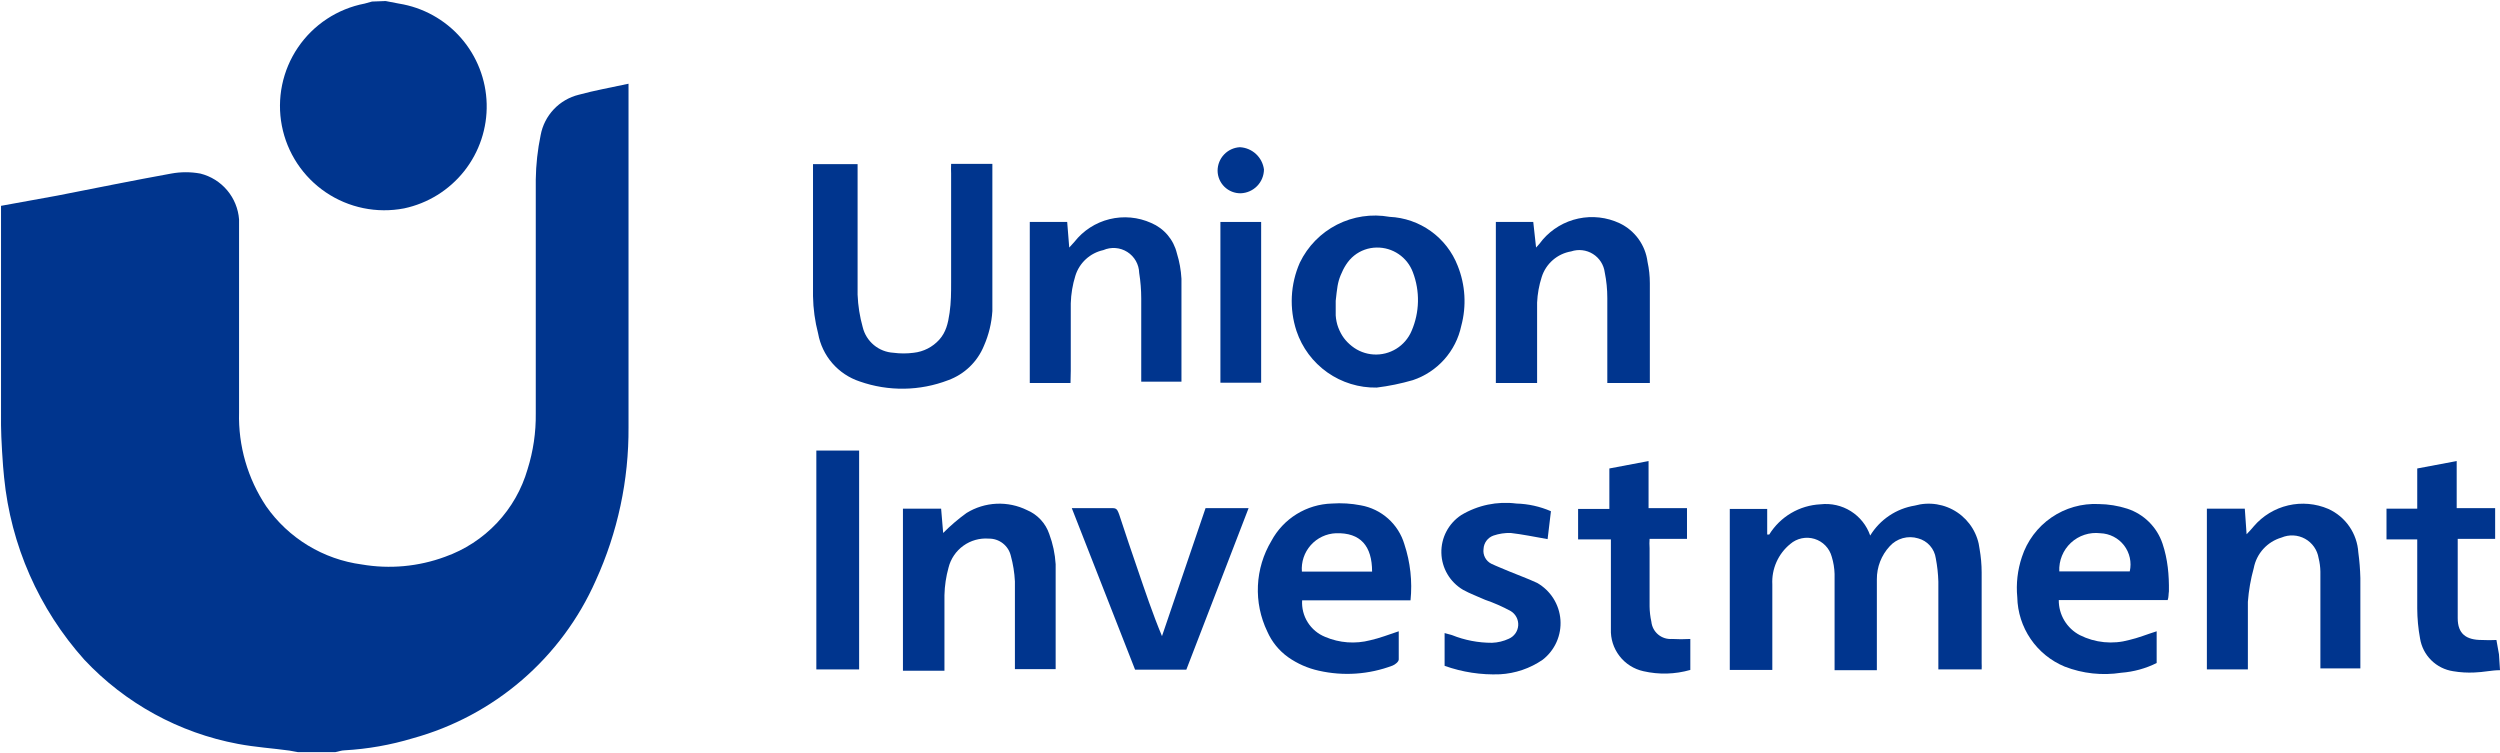 <svg width="1076" height="324" viewBox="0 0 1076 324" fill="none" xmlns="http://www.w3.org/2000/svg">
<path d="M0.441 88.589L24.703 84.182C41.024 80.987 57.787 77.572 73.667 74.707C77.822 73.936 82.084 73.936 86.239 74.707C90.737 75.829 94.767 78.338 97.757 81.878C100.746 85.419 102.543 89.81 102.891 94.429C102.891 96.963 102.891 99.497 102.891 101.921C102.891 127.151 102.891 152.271 102.891 177.502C102.505 191.864 106.59 205.992 114.581 217.937C119.332 224.723 125.44 230.449 132.521 234.754C139.602 239.06 147.5 241.849 155.715 242.947C167.746 245.01 180.107 243.87 191.556 239.641C200.046 236.632 207.696 231.644 213.872 225.091C220.047 218.538 224.57 210.609 227.066 201.961C229.505 194.191 230.696 186.085 230.595 177.943C230.595 144.89 230.595 110.845 230.595 77.241C230.687 70.836 231.388 64.453 232.691 58.181C233.46 54.006 235.421 50.143 238.336 47.054C241.25 43.966 244.996 41.785 249.122 40.773C255.96 38.9 262.907 37.688 270.517 36.035C270.517 37.908 270.517 39.23 270.517 40.552C270.517 88.369 270.517 136.296 270.517 183.782C270.678 206.58 265.861 229.14 256.401 249.888C249.133 266.325 238.298 280.941 224.68 292.679C211.061 304.418 195.001 312.983 177.661 317.757C168.122 320.636 158.275 322.374 148.327 322.935C147.003 322.935 145.68 323.486 144.357 323.706H128.145L124.506 323.045C117.338 322.053 110.06 321.613 102.45 320.18C77.098 315.433 53.92 302.736 36.282 283.932C16.733 262.108 4.643 234.633 1.765 205.487C1.213 200.749 0.442 188 0.442 183L0.441 88.589Z" fill="#00358E"/>
<path d="M165.971 0.447L171.706 1.549C182.052 3.207 191.492 8.43 198.389 16.312C205.285 24.194 209.204 34.238 209.466 44.704C209.728 55.17 206.316 65.397 199.823 73.614C193.329 81.83 184.162 87.518 173.911 89.69C168.119 90.804 162.163 90.768 156.384 89.582C150.605 88.397 145.117 86.086 140.232 82.781C135.348 79.477 131.162 75.243 127.915 70.323C124.668 65.402 122.423 59.891 121.308 54.103C120.193 48.316 120.23 42.366 121.416 36.592C122.603 30.819 124.916 25.336 128.224 20.456C131.531 15.576 135.769 11.394 140.694 8.15C145.619 4.906 151.135 2.663 156.928 1.549L160.126 0.668L165.971 0.447Z" fill="#00358E"/>
<path d="M1076 288.45C1072.47 288.45 1068.83 289.331 1064.97 289.441C1061.91 289.588 1058.84 289.403 1055.82 288.89C1052.26 288.351 1048.96 286.694 1046.4 284.159C1043.84 281.624 1042.16 278.342 1041.59 274.788C1040.8 270.536 1040.4 266.222 1040.38 261.897C1040.38 253.634 1040.38 245.371 1040.38 237.107V232.15H1027.15V218.928H1040.38V201.631L1057.36 198.436V218.708H1073.91V231.929L1057.8 231.929C1057.8 231.929 1057.8 232.811 1057.8 233.031C1057.8 244.049 1057.8 255.066 1057.8 266.084C1057.8 272.805 1061.44 275.449 1068.17 275.449C1070.26 275.554 1072.36 275.554 1074.46 275.449L1075.56 281.619L1076 288.45Z" fill="#00358E"/>
<path d="M804.933 230.497C807.012 227.093 809.804 224.179 813.116 221.954C816.428 219.729 820.182 218.246 824.122 217.606C827.2 216.739 830.429 216.551 833.587 217.055C836.744 217.559 839.754 218.743 842.408 220.525C845.062 222.306 847.297 224.643 848.957 227.373C850.617 230.104 851.663 233.162 852.023 236.336C852.6 239.647 852.895 243.001 852.905 246.362C852.905 259.363 852.905 272.364 852.905 285.365C852.954 286.282 852.954 287.201 852.905 288.119H834.268V283.932C834.268 272.915 834.268 261.897 834.268 250.328C834.173 246.962 833.804 243.609 833.165 240.302C832.886 238.28 832.014 236.386 830.66 234.857C829.307 233.328 827.531 232.232 825.556 231.709C823.402 231.052 821.105 231.024 818.936 231.629C816.767 232.234 814.816 233.447 813.315 235.124C809.735 238.989 807.763 244.071 807.801 249.337C807.801 260.354 807.801 271.372 807.801 282.39V288.45H789.604C789.604 286.907 789.604 285.475 789.604 283.932C789.604 271.703 789.604 259.363 789.604 247.023C789.533 244.519 789.125 242.037 788.391 239.641C787.911 237.836 786.98 236.183 785.684 234.837C784.389 233.49 782.772 232.495 780.986 231.944C779.2 231.393 777.303 231.305 775.473 231.688C773.643 232.071 771.941 232.912 770.526 234.133C767.96 236.224 765.924 238.89 764.583 241.914C763.242 244.939 762.633 248.237 762.806 251.54C762.806 262.558 762.806 273.576 762.806 285.475V288.339H744.5V219.038H760.601V230.056H761.483C763.826 226.262 767.058 223.095 770.901 220.83C774.744 218.564 779.082 217.269 783.539 217.055C788.104 216.527 792.713 217.572 796.603 220.016C800.493 222.46 803.432 226.157 804.933 230.497Z" fill="#00358E"/>
<path d="M409.36 70.519L427.115 70.52C427.115 70.52 427.115 72.278 427.115 73.494C427.115 93.657 427.115 113.709 427.115 133.871C426.793 139.041 425.561 144.113 423.476 148.855C422.089 152.246 420.009 155.31 417.37 157.852C414.73 160.394 411.589 162.358 408.147 163.619C395.899 168.334 382.369 168.529 369.99 164.17C365.432 162.659 361.367 159.948 358.223 156.321C355.078 152.695 352.972 148.289 352.125 143.567C350.754 138.311 350.014 132.911 349.919 127.481C349.919 110.073 349.919 92.555 349.919 75.037V70.63H369.108V76.469C369.108 93.216 369.108 109.522 369.108 126.82C369.294 131.554 370.034 136.25 371.313 140.812C372.043 143.825 373.723 146.523 376.107 148.507C378.49 150.491 381.449 151.656 384.547 151.83C387.438 152.214 390.368 152.214 393.259 151.83C397.5 151.368 401.421 149.359 404.27 146.187C407.119 143.015 408.036 139.285 408.698 134.642C409.36 130 409.36 126 409.36 121.641V74.596C409.36 73.494 409.249 72.172 409.36 70.519Z" fill="#00358E"/>
<path d="M592.534 166.813C584.936 166.949 577.494 164.661 571.286 160.283C565.079 155.904 560.431 149.662 558.016 142.464C554.84 132.818 555.351 122.339 559.45 113.047C562.845 106 568.456 100.256 575.426 96.695C582.396 93.134 590.341 91.95 598.048 93.326C604.453 93.616 610.635 95.76 615.843 99.496C621.05 103.232 625.059 108.399 627.382 114.369C630.697 122.603 631.239 131.692 628.926 140.261C627.789 145.63 625.268 150.61 621.612 154.707C617.956 158.804 613.293 161.876 608.083 163.618C602.994 165.096 597.794 166.165 592.534 166.813ZM574.889 129.463C574.889 131.557 574.889 133.65 574.889 135.744C575 137.5 575.392 139.434 576 141C577.359 144.5 579.125 146.811 581.811 148.955C584.496 151.099 587.78 152.36 591.211 152.565C594.642 152.77 598.053 151.909 600.975 150.101C603.897 148.293 606.188 145.625 607.532 142.464C611.02 134.413 611.217 125.319 608.083 117.124C606.9 113.973 604.771 111.266 601.987 109.372C599.203 107.478 595.901 106.492 592.534 106.547C588.991 106.581 585.562 107.806 582.801 110.025C580.041 112.243 578.315 115.276 577 118.5C575.685 121.724 575.5 124 574.889 129.463Z" fill="#00358E"/>
<path d="M643.814 95.528H659.915L661.128 106.546C662.159 105.472 663.117 104.331 663.996 103.13C667.987 98.512 673.379 95.324 679.352 94.051C685.324 92.778 691.55 93.49 697.08 96.079C700.319 97.622 703.118 99.955 705.219 102.862C707.319 105.769 708.654 109.158 709.1 112.715C709.763 115.719 710.095 118.785 710.093 121.86C710.093 135.302 710.093 148.743 710.093 162.185C710.093 162.956 710.093 163.727 710.093 164.829H691.786C691.786 163.727 691.786 162.515 691.786 161.303C691.786 150.286 691.786 139.268 691.786 128.25C691.79 124.55 691.42 120.859 690.683 117.233C690.475 115.618 689.91 114.069 689.031 112.698C688.152 111.327 686.979 110.168 685.597 109.304C684.216 108.44 682.66 107.893 681.041 107.702C679.423 107.51 677.782 107.68 676.237 108.198C673.312 108.69 670.58 109.979 668.343 111.923C666.105 113.867 664.448 116.391 663.555 119.216C662.406 122.784 661.738 126.489 661.569 130.234C661.569 140.149 661.569 150.065 661.569 160.091V164.829H643.814V95.528Z" fill="#00358E"/>
<path d="M932.969 258.26H886.1C886.07 261.364 886.898 264.416 888.494 267.079C890.09 269.742 892.39 271.914 895.143 273.354C901.73 276.672 909.318 277.418 916.427 275.448C920.286 274.566 924.036 273.024 928.227 271.702V285.363C923.473 287.73 918.304 289.152 913.008 289.55C904.793 290.829 896.385 289.916 888.636 286.906C882.7 284.446 877.61 280.313 873.987 275.011C870.364 269.708 868.365 263.467 868.234 257.048C867.679 251.207 868.355 245.314 870.219 239.75C872.463 232.847 876.918 226.874 882.897 222.752C888.876 218.63 896.048 216.589 903.303 216.944C907.46 216.993 911.585 217.661 915.544 218.927C919.086 220.079 922.307 222.045 924.95 224.666C927.593 227.288 929.584 230.492 930.763 234.021C932.985 240.659 933.605 247.501 933.5 254.5C933.295 255.743 933.424 257.085 932.969 258.26ZM916.647 245.92C917.087 243.988 917.094 241.982 916.667 240.047C916.241 238.112 915.391 236.294 914.179 234.726C912.967 233.157 911.423 231.875 909.657 230.973C907.891 230.07 905.948 229.568 903.965 229.504C901.685 229.228 899.373 229.454 897.19 230.164C895.006 230.874 893.004 232.052 891.324 233.615C889.643 235.179 888.325 237.09 887.461 239.215C886.597 241.341 886.207 243.629 886.32 245.92H916.647Z" fill="#00358E"/>
<path d="M967.486 288.117H949.841V218.927H966.162L966.934 229.944C968.368 228.402 969.25 227.52 970.022 226.529C973.871 222.023 979.062 218.865 984.836 217.517C990.61 216.169 996.664 216.702 1002.11 219.037C1005.77 220.692 1008.9 223.31 1011.17 226.611C1013.44 229.911 1014.77 233.768 1015.02 237.767C1015.52 241.42 1015.81 245.098 1015.9 248.784V287.677H998.695C998.695 286.024 998.695 284.702 998.695 283.38C998.695 270.93 998.695 258.48 998.695 246.03C998.663 244.06 998.404 242.101 997.923 240.191C997.646 238.453 996.975 236.802 995.963 235.362C994.951 233.923 993.623 232.733 992.082 231.883C990.54 231.033 988.824 230.546 987.065 230.458C985.307 230.37 983.551 230.684 981.932 231.376C978.931 232.255 976.231 233.943 974.13 236.257C972.028 238.57 970.607 241.418 970.022 244.487C968.704 249.241 967.854 254.112 967.486 259.031C967.486 268.616 967.486 278.312 967.486 288.117Z" fill="#00358E"/>
<path d="M607.091 258.371H560.443C560.225 261.707 561.067 265.026 562.85 267.856C564.632 270.685 567.263 272.879 570.368 274.126C576.501 276.737 583.327 277.241 589.778 275.558C593.748 274.677 597.718 273.134 602.019 271.702C602.019 275.668 602.019 279.745 602.019 283.822C602.019 284.813 600.475 286.025 599.372 286.466C589.232 290.304 578.185 291.071 567.611 288.669C562.855 287.622 558.356 285.636 554.378 282.83C550.467 280.022 547.382 276.217 545.445 271.812C542.489 265.672 541.102 258.896 541.41 252.089C541.718 245.282 543.711 238.658 547.209 232.81C549.748 228.079 553.491 224.1 558.061 221.276C562.63 218.452 567.865 216.882 573.236 216.724C577.405 216.431 581.595 216.691 585.697 217.495C590.07 218.274 594.139 220.252 597.45 223.21C600.761 226.168 603.183 229.987 604.445 234.242C607.012 242.01 607.914 250.231 607.091 258.371ZM590.549 246.031C590.549 235.013 585.587 229.174 575 229.504C572.937 229.587 570.912 230.085 569.046 230.969C567.181 231.852 565.513 233.103 564.143 234.647C562.773 236.19 561.73 237.994 561.075 239.95C560.42 241.907 560.168 243.975 560.333 246.031H590.549Z" fill="#00358E"/>
<path d="M460.75 164.829H443.216V95.528H459.317L460.199 106.545L462.405 104.121C466.207 99.255 471.535 95.805 477.535 94.327C483.534 92.849 489.857 93.427 495.488 95.968C498.215 97.124 500.633 98.903 502.548 101.16C504.463 103.418 505.822 106.092 506.516 108.969C507.63 112.546 508.296 116.247 508.501 119.987C508.501 133.979 508.501 147.972 508.501 161.964C508.541 162.735 508.541 163.507 508.501 164.278H491.188V159.981C491.188 148.963 491.188 138.937 491.188 128.47C491.184 124.78 490.889 121.096 490.305 117.453C490.258 115.648 489.767 113.883 488.876 112.312C487.986 110.742 486.722 109.414 485.198 108.445C483.673 107.477 481.933 106.897 480.132 106.758C478.33 106.619 476.522 106.924 474.866 107.647C472.067 108.258 469.479 109.6 467.368 111.535C465.256 113.471 463.696 115.931 462.846 118.665C461.641 122.521 460.973 126.525 460.861 130.564C460.861 140.259 460.861 149.845 460.861 159.54L460.75 164.829Z" fill="#00358E"/>
<path d="M388.626 218.929H405.058L405.94 229.395C409.046 226.263 412.402 223.389 415.975 220.802C419.869 218.395 424.313 217.02 428.886 216.808C433.46 216.596 438.012 217.553 442.112 219.59C444.326 220.534 446.315 221.935 447.949 223.701C449.584 225.467 450.826 227.557 451.596 229.836C453.154 234.009 454.084 238.391 454.353 242.837C454.353 257.27 454.353 271.703 454.353 286.136C454.353 286.136 454.353 287.128 454.353 288.009H436.818C436.818 286.687 436.818 285.255 436.818 283.823C436.818 272.805 436.818 261.787 436.818 250.219C436.631 246.493 436.039 242.799 435.054 239.201C434.551 237.075 433.337 235.184 431.613 233.842C429.888 232.5 427.756 231.786 425.57 231.819C421.677 231.52 417.804 232.605 414.636 234.883C411.467 237.162 409.207 240.486 408.256 244.269C407.177 248.147 406.584 252.144 406.491 256.168C406.491 265.754 406.491 275.229 406.491 284.704V288.67H388.626V218.929Z" fill="#00358E"/>
<path d="M510.596 288.228H488.54L461.301 218.707H479.056C480.931 218.707 481.151 220.139 481.703 221.461C484.349 229.615 487.106 237.657 489.863 245.7C492.62 253.743 496.149 264.32 500.119 273.795L518.867 218.707H537.394L510.596 288.228Z" fill="#00358E"/>
<path d="M667.524 220.03L666.09 232.039C660.466 231.047 655.063 229.946 650.21 229.395C647.701 229.319 645.199 229.692 642.821 230.496C641.614 230.913 640.559 231.681 639.792 232.703C639.026 233.724 638.583 234.951 638.521 236.226C638.334 237.503 638.552 238.806 639.146 239.952C639.739 241.099 640.678 242.03 641.829 242.616C644.365 243.828 647.012 244.819 649.549 245.921C652.085 247.023 657.599 249.006 661.569 250.879C664.42 252.498 666.828 254.794 668.58 257.563C670.332 260.333 671.374 263.491 671.614 266.759C671.854 270.026 671.284 273.302 669.955 276.298C668.627 279.293 666.579 281.915 663.995 283.932C658.553 287.682 652.18 289.856 645.578 290.212C637.479 290.535 629.392 289.301 621.758 286.576V272.474L624.956 273.355C630.425 275.551 636.266 276.673 642.16 276.66C644.68 276.571 647.156 275.971 649.438 274.898C650.565 274.402 651.533 273.607 652.239 272.599C652.944 271.591 653.359 270.409 653.439 269.182C653.518 267.955 653.259 266.73 652.69 265.639C652.121 264.549 651.263 263.636 650.21 262.999C646.676 261.078 642.987 259.457 639.182 258.151C635.984 256.718 632.676 255.507 629.698 253.854C626.921 252.219 624.607 249.903 622.974 247.126C621.341 244.349 620.444 241.202 620.367 237.982C620.29 234.763 621.035 231.576 622.533 228.724C624.03 225.872 626.231 223.449 628.926 221.682C636.047 217.414 644.4 215.668 652.636 216.724C657.765 216.863 662.819 217.985 667.524 220.03Z" fill="#00358E"/>
<path d="M693.33 232.15L679.214 232.15V219.039H692.668V201.631L709.541 198.436V218.708H726.083V231.929H709.982C709.886 233.25 709.886 234.575 709.982 235.896C709.982 244.269 709.982 252.642 709.982 261.016C710.016 263.24 710.275 265.454 710.754 267.626C710.977 269.76 712.023 271.724 713.669 273.102C715.316 274.479 717.434 275.163 719.576 275.008C722.221 275.162 724.872 275.162 727.516 275.008V288.34C720.945 290.228 714 290.418 707.335 288.89C703.235 287.988 699.583 285.671 697.022 282.347C694.461 279.022 693.154 274.903 693.33 270.711C693.33 260.795 693.33 250.88 693.33 240.964C693.33 238 693.33 235.345 693.33 232.15Z" fill="#00358E"/>
<path d="M351.352 193.918H369.768V288.119H351.352V193.918Z" fill="#00358E"/>
<path d="M542.798 164.72H525.264V95.529H542.798V164.72Z" fill="#00358E"/>
<path d="M524.05 73.494C524.046 70.898 525.039 68.4 526.824 66.514C528.609 64.628 531.05 63.498 533.644 63.357C536.222 63.491 538.671 64.523 540.565 66.274C542.459 68.026 543.678 70.386 544.01 72.943C543.983 75.614 542.924 78.172 541.054 80.081C539.184 81.99 536.648 83.104 533.975 83.189C532.686 83.204 531.407 82.965 530.21 82.485C529.014 82.006 527.924 81.296 527.002 80.395C526.081 79.495 525.346 78.422 524.839 77.238C524.332 76.054 524.064 74.781 524.05 73.494Z" fill="#00358E"/>
</svg>
